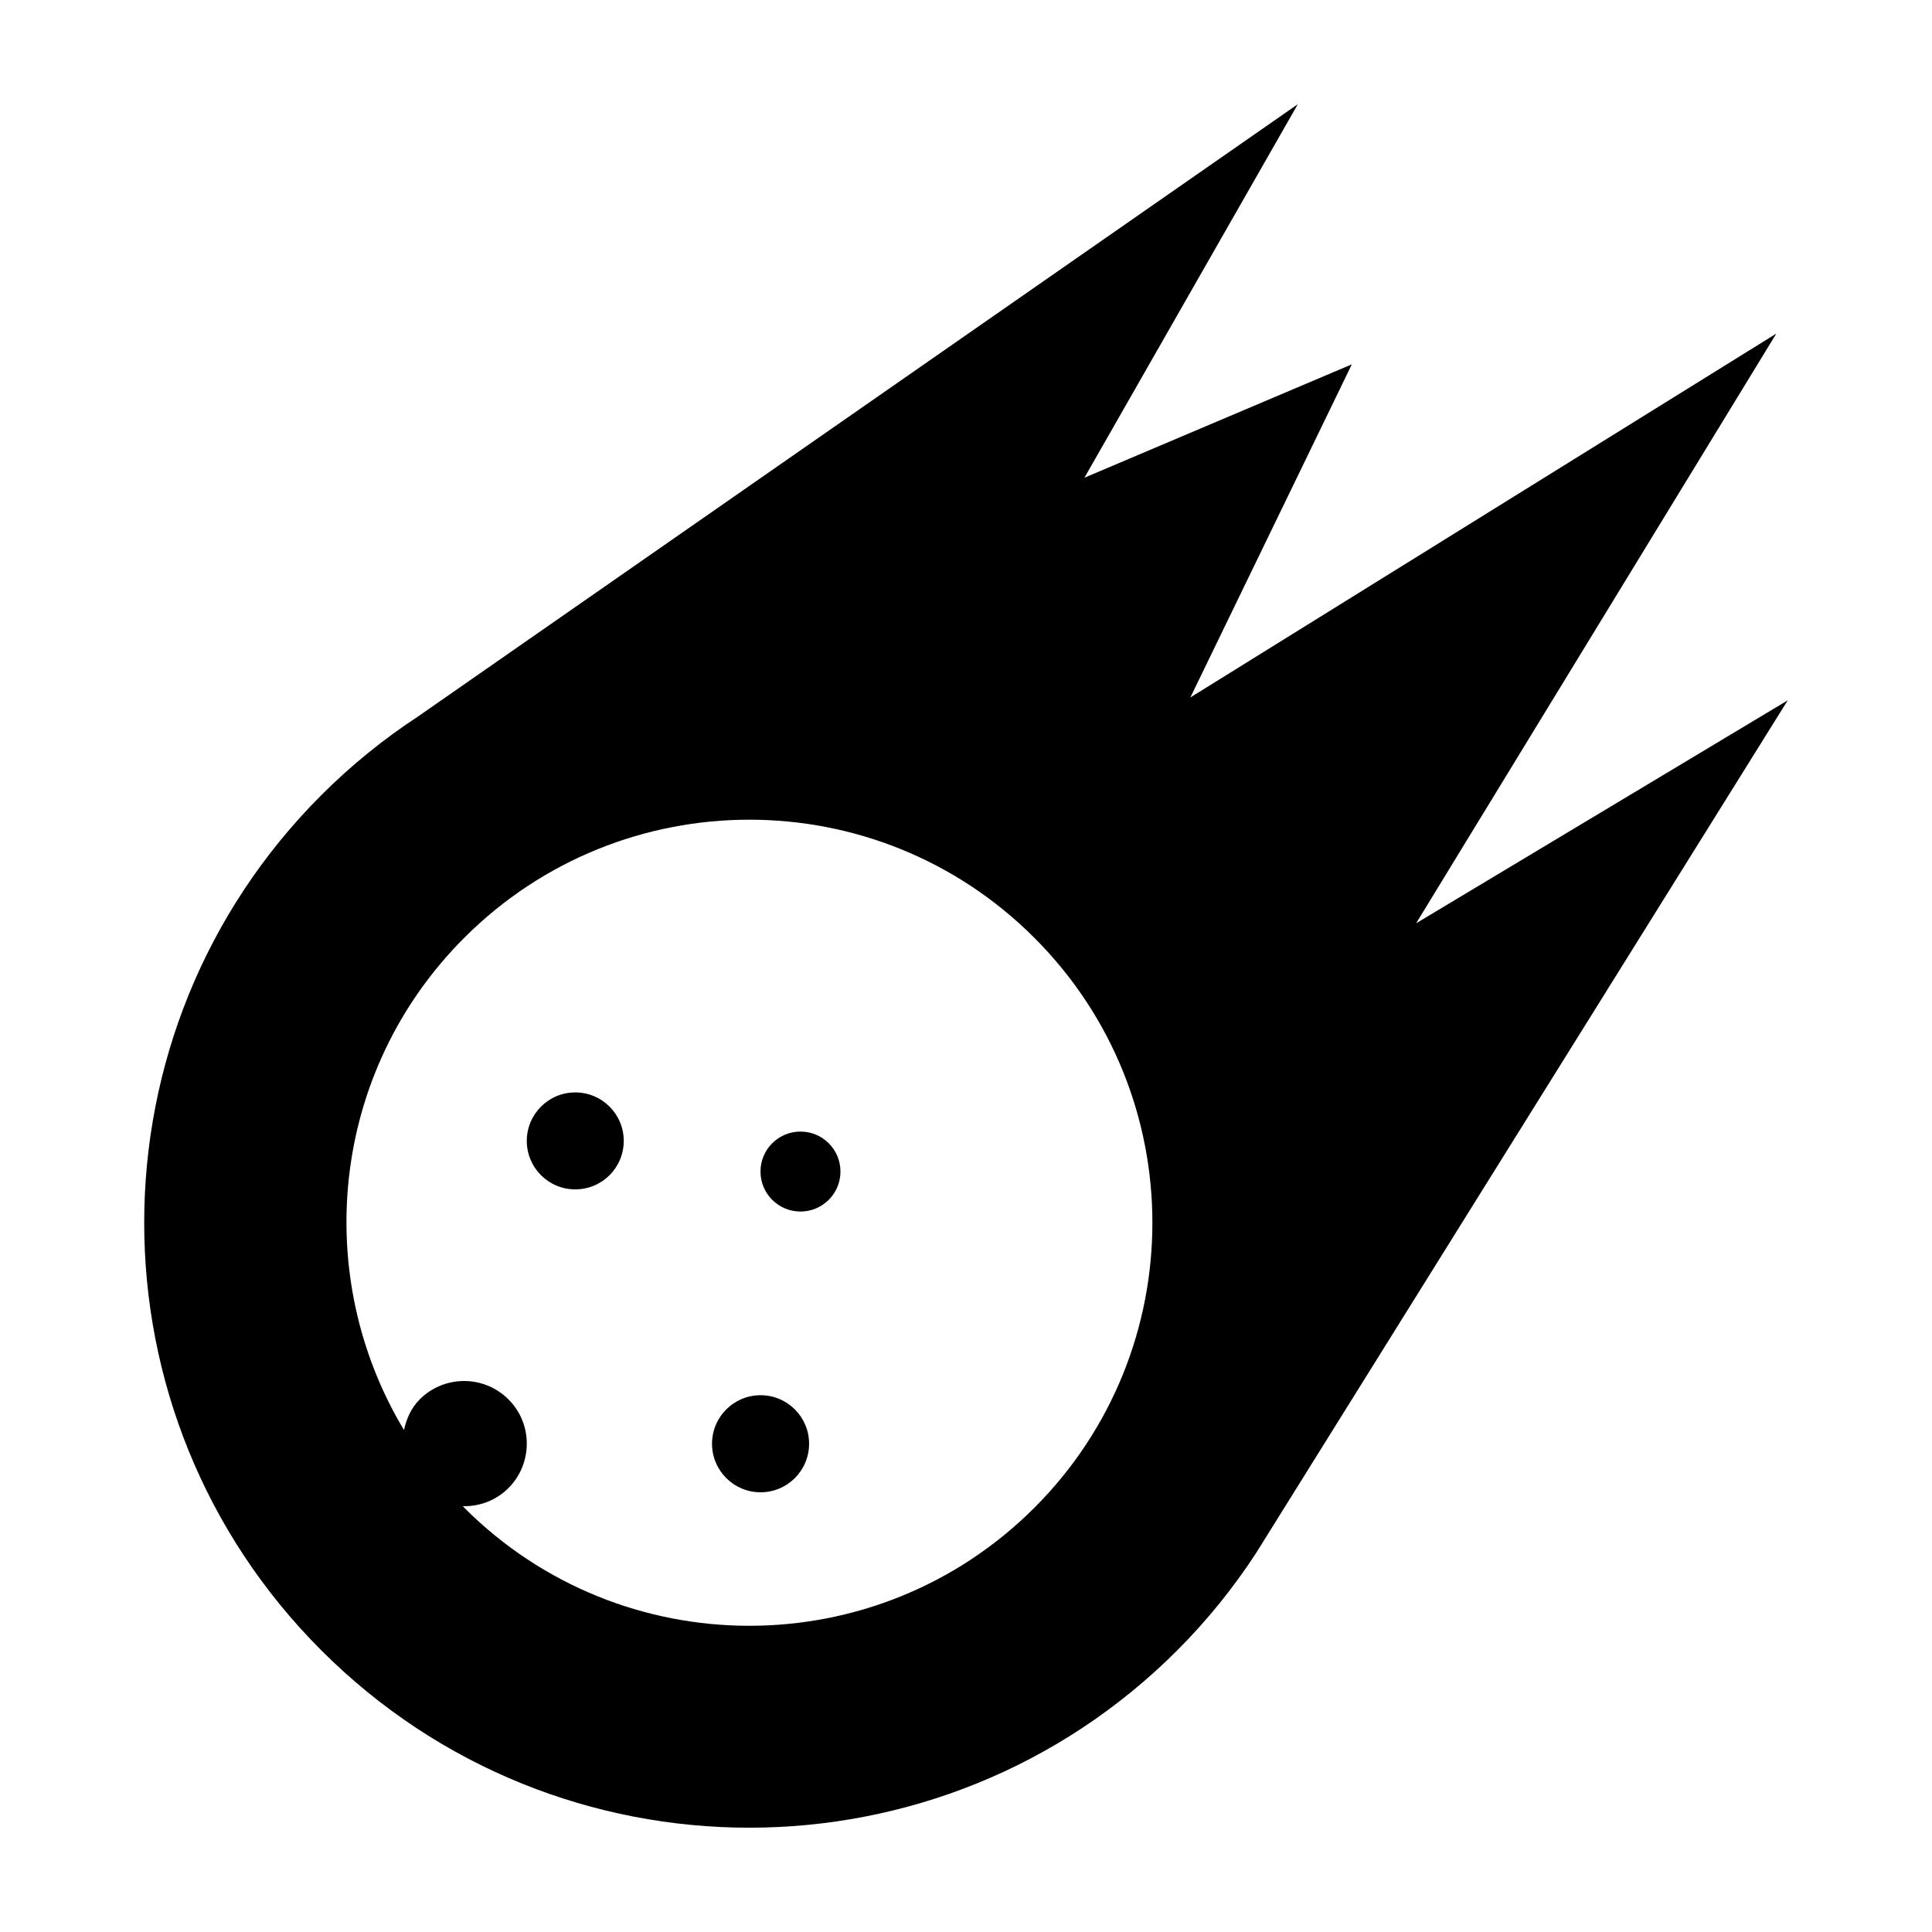 <?xml version="1.0" encoding="UTF-8"?>
<!-- Uploaded to: ICON Repo, www.svgrepo.com, Generator: ICON Repo Mixer Tools -->
<svg fill="#000000" width="800px" height="800px" version="1.1" viewBox="144 144 512 512" xmlns="http://www.w3.org/2000/svg">
 <g>
  <path d="m519.29 388.68 95.457-156.28-155.29 96.434 42.793-88.277-70.863 30.039 56.551-98.984-233.31 162.37c-9.004 5.902-17.523 12.801-25.441 20.703-62.629 62.629-62.629 164.12 0 226.71 62.613 62.629 164.15 62.613 226.76 0 7.996-7.996 14.941-16.656 20.891-25.758l140.93-226.04zm-101.17 154.89c-41.707 41.707-109.38 41.707-151.09 0-0.125-0.125-0.234-0.285-0.363-0.41 4.359 0.078 8.734-1.465 12.074-4.805 6.488-6.504 6.488-17.051 0-23.508-6.488-6.488-17.02-6.488-23.508 0-2.297 2.297-3.512 5.164-4.172 8.125-24.672-41.043-19.43-95.047 15.965-130.44 41.723-41.723 109.38-41.754 151.09 0 41.707 41.691 41.707 109.34 0.004 151.04z"/>
  <path d="m358.42 526.61c0 7.102-5.758 12.863-12.863 12.863-7.102 0-12.863-5.762-12.863-12.863 0-7.106 5.762-12.863 12.863-12.863 7.106 0 12.863 5.758 12.863 12.863"/>
  <path d="m309.3 446.35c0 7.098-5.75 12.848-12.848 12.848-7.094 0-12.848-5.75-12.848-12.848 0-7.094 5.754-12.848 12.848-12.848 7.098 0 12.848 5.754 12.848 12.848"/>
  <path d="m366.73 454.47c0 5.852-4.742 10.598-10.594 10.598-5.852 0-10.598-4.746-10.598-10.598 0-5.852 4.746-10.594 10.598-10.594 5.852 0 10.594 4.742 10.594 10.594"/>
 </g>
</svg>